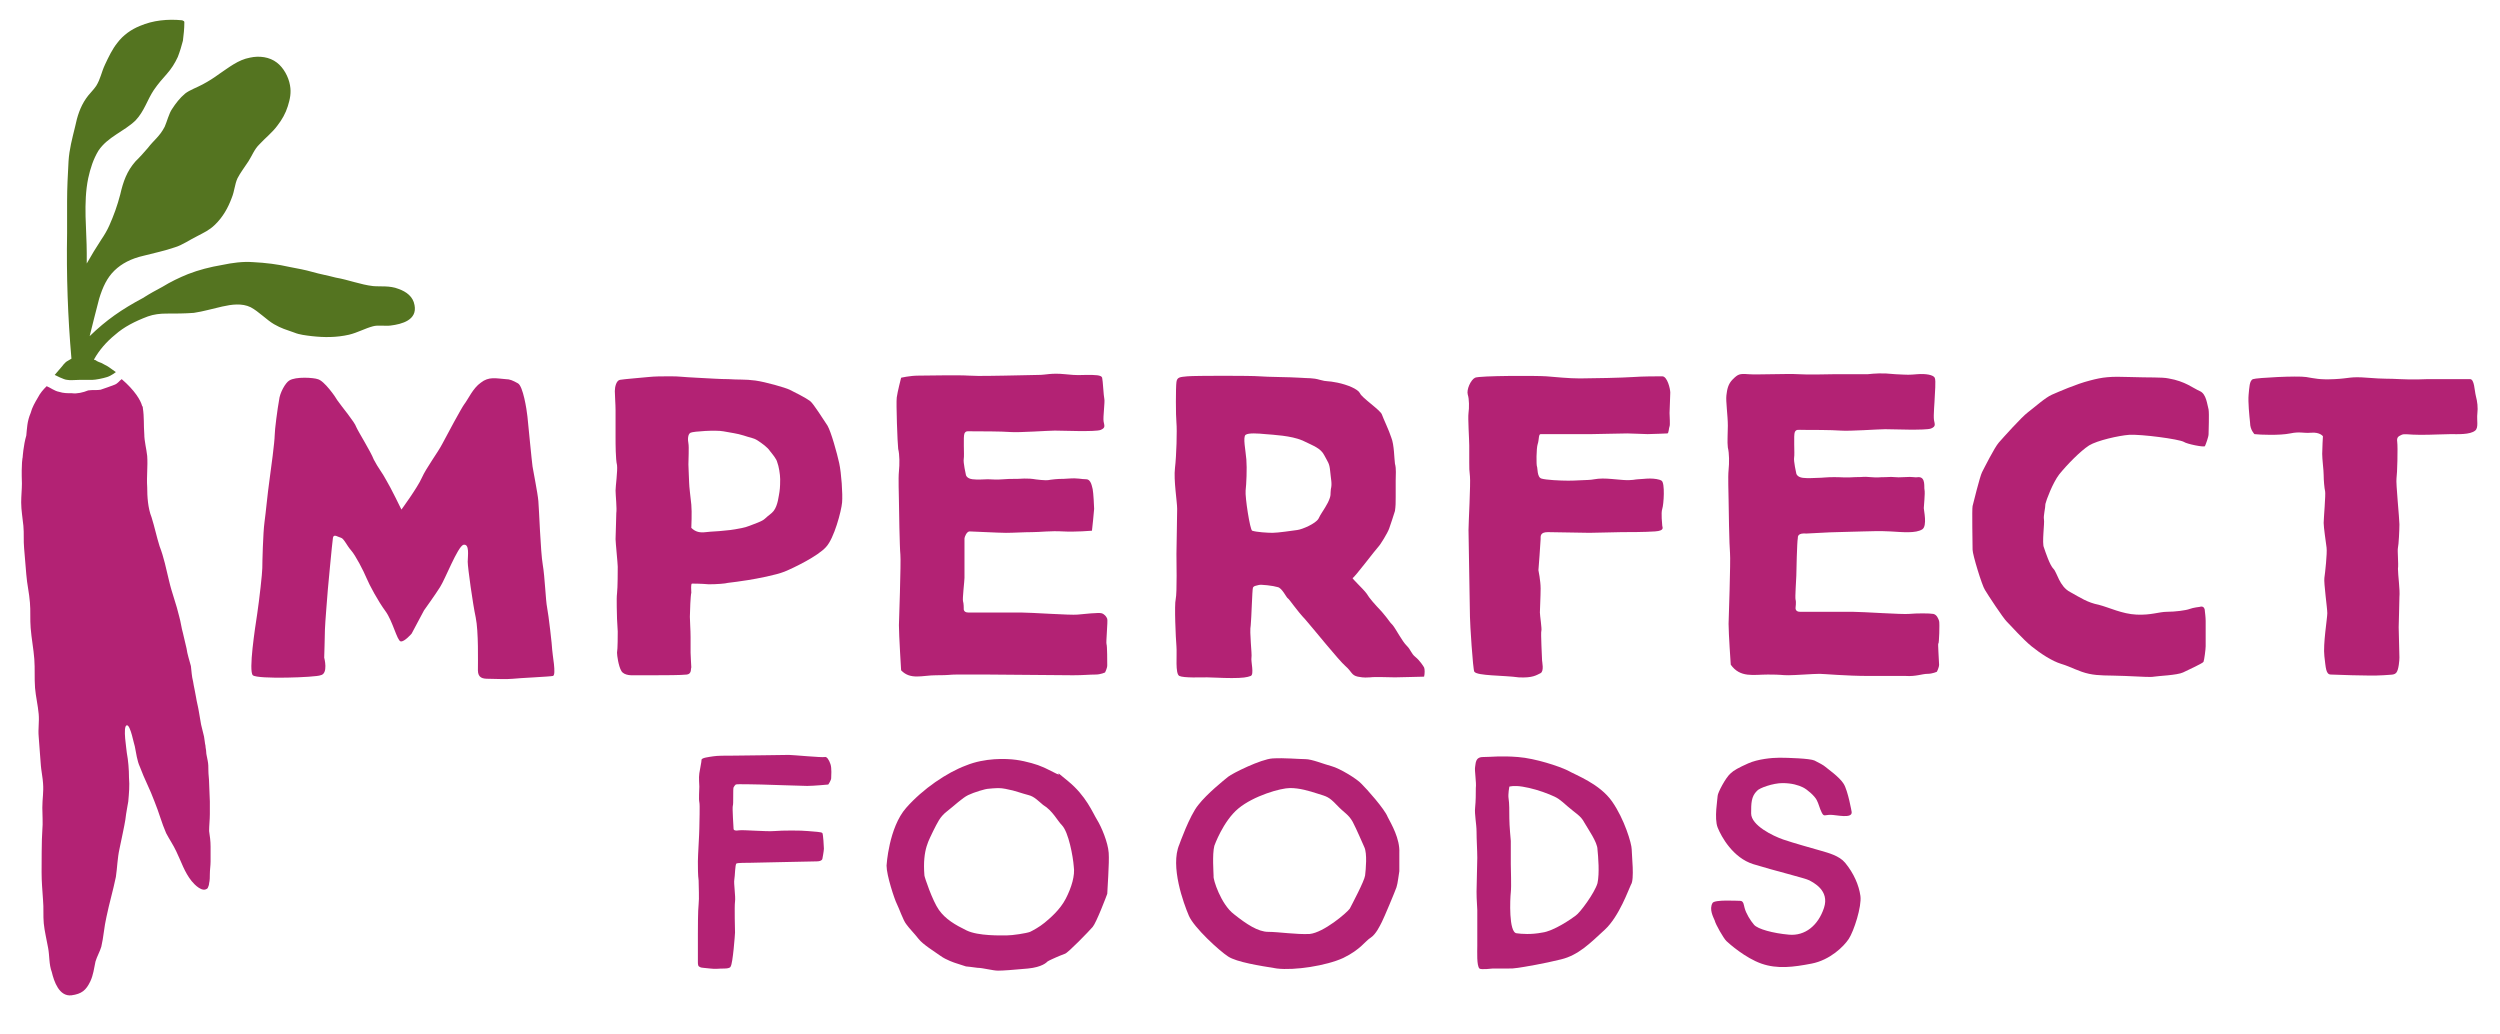 <svg width="116" height="48" viewBox="0 0 116 48" fill="none" xmlns="http://www.w3.org/2000/svg">
<g clip-path="url(#clip0_489_49281)">
<path d="M9.568 34.897C9.568 34.799 9.534 34.701 9.534 34.603C9.5 34.472 9.5 34.341 9.467 34.177C9.433 34.014 9.365 33.785 9.331 33.621C9.298 33.425 9.264 33.229 9.23 33.032C9.196 32.803 9.129 32.574 9.095 32.345C9.061 32.116 8.993 31.855 8.96 31.626C8.892 31.364 8.892 31.168 8.858 30.906C8.791 30.644 8.689 30.35 8.656 30.088C8.588 29.826 8.554 29.63 8.487 29.369C8.419 29.14 8.385 28.845 8.318 28.616C8.182 28.027 7.98 27.537 7.844 26.948C7.709 26.392 7.608 25.868 7.405 25.345C7.27 24.92 7.168 24.429 7.033 24.004C6.864 23.578 6.83 23.055 6.83 22.597C6.797 22.106 6.864 21.648 6.83 21.158C6.797 20.831 6.695 20.471 6.695 20.143C6.661 19.718 6.695 19.358 6.628 18.933C6.628 18.9 6.628 18.868 6.594 18.835C6.526 18.573 6.256 18.115 5.647 17.592C5.512 17.69 5.479 17.788 5.31 17.854C5.141 17.919 4.87 18.017 4.667 18.083C4.498 18.115 4.296 18.083 4.093 18.115C3.856 18.213 3.552 18.279 3.349 18.246C3.113 18.246 2.944 18.246 2.741 18.181C2.538 18.148 2.335 17.985 2.166 17.919C1.997 18.083 1.862 18.246 1.761 18.442C1.626 18.671 1.49 18.9 1.423 19.162C1.254 19.555 1.254 19.882 1.22 20.209C1.085 20.667 1.051 21.223 1.051 21.223C1.051 21.223 0.983 21.452 1.017 22.433C1.017 22.695 0.983 23.022 0.983 23.317C0.983 23.677 1.051 24.036 1.085 24.396C1.119 24.756 1.085 25.083 1.119 25.443C1.152 25.836 1.186 26.261 1.22 26.653C1.254 27.111 1.355 27.504 1.389 27.962C1.423 28.322 1.389 28.747 1.423 29.14C1.457 29.598 1.558 30.121 1.592 30.579C1.626 31.037 1.592 31.462 1.626 31.92C1.659 32.313 1.761 32.738 1.795 33.13C1.828 33.49 1.761 33.818 1.795 34.177C1.828 34.733 1.862 34.962 1.896 35.519C1.896 35.617 1.997 36.206 1.997 36.336C2.031 36.762 1.964 37.056 1.964 37.481C1.964 37.809 1.997 38.168 1.964 38.528C1.93 38.888 1.93 40.197 1.93 40.458C1.93 40.916 1.964 41.276 1.997 41.767C2.031 42.127 1.997 42.486 2.031 42.846C2.065 43.206 2.166 43.599 2.234 43.991C2.302 44.351 2.268 44.744 2.403 45.103C2.504 45.529 2.741 46.248 3.315 46.183C3.789 46.117 3.991 45.954 4.194 45.529C4.329 45.234 4.363 44.94 4.431 44.613C4.498 44.384 4.634 44.155 4.701 43.926C4.803 43.501 4.836 42.977 4.938 42.552C5.073 41.898 5.242 41.341 5.377 40.687C5.445 40.229 5.445 39.837 5.546 39.379C5.614 39.051 5.783 38.266 5.816 38.038C5.85 37.71 5.952 37.22 5.952 37.187C5.985 36.794 6.019 36.467 5.985 36.075C5.985 35.715 5.952 35.29 5.884 34.93C5.884 34.832 5.681 33.687 5.884 33.654C6.053 33.621 6.222 34.57 6.256 34.635C6.323 34.962 6.357 35.29 6.492 35.584C6.695 36.14 6.966 36.631 7.168 37.187C7.371 37.678 7.506 38.201 7.709 38.659C7.844 38.921 8.047 39.215 8.182 39.51C8.419 40 8.554 40.458 8.892 40.883C9.027 41.047 9.399 41.44 9.636 41.211C9.669 41.145 9.703 41.047 9.703 40.982C9.737 40.851 9.737 40.687 9.737 40.556C9.737 40.36 9.771 40.164 9.771 39.968C9.771 39.739 9.771 39.51 9.771 39.281C9.771 39.019 9.737 38.79 9.703 38.561C9.703 38.299 9.737 38.038 9.737 37.776C9.737 37.514 9.737 37.449 9.737 37.187C9.737 36.958 9.703 36.565 9.703 36.336C9.703 36.14 9.669 35.944 9.669 35.748C9.669 35.584 9.669 35.453 9.636 35.29C9.602 35.093 9.568 34.995 9.568 34.897Z" fill="#B32274"/>
<path d="M11.731 31.331C11.528 31.135 11.833 29.14 11.934 28.485C12.036 27.798 12.171 26.588 12.171 26.359C12.171 26.13 12.204 24.723 12.272 24.233C12.34 23.742 12.407 22.957 12.509 22.237C12.576 21.779 12.745 20.471 12.745 20.209C12.745 19.947 12.88 18.933 12.948 18.573C12.982 18.213 13.252 17.756 13.421 17.657C13.725 17.461 14.57 17.526 14.739 17.592C15.043 17.657 15.584 18.442 15.652 18.573C15.855 18.868 16.463 19.587 16.531 19.816C16.632 20.045 17.206 20.961 17.342 21.321C17.544 21.714 17.747 21.943 17.916 22.27C18.119 22.597 18.626 23.644 18.626 23.644C18.626 23.644 19.37 22.63 19.572 22.172C19.775 21.714 20.316 20.994 20.519 20.602C20.721 20.209 21.431 18.9 21.533 18.77C21.735 18.508 21.938 18.017 22.31 17.756C22.682 17.461 23.02 17.559 23.459 17.592C23.662 17.592 23.797 17.657 24.034 17.788C24.27 17.919 24.439 18.999 24.473 19.326C24.507 19.653 24.676 21.419 24.71 21.648C24.744 21.877 24.946 22.859 24.98 23.251C25.014 23.611 25.081 25.607 25.183 26.195C25.284 26.784 25.318 27.864 25.386 28.191C25.453 28.518 25.622 29.99 25.622 30.154C25.622 30.317 25.825 31.331 25.656 31.364C25.521 31.397 24.067 31.462 23.797 31.495C23.527 31.528 22.885 31.495 22.648 31.495C22.411 31.495 22.175 31.462 22.175 31.102C22.175 30.742 22.209 29.303 22.073 28.649C21.938 28.027 21.702 26.326 21.702 26.065C21.702 25.803 21.803 25.214 21.499 25.279C21.229 25.378 20.654 26.882 20.417 27.242C20.215 27.569 19.674 28.322 19.674 28.322L19.099 29.401C19.099 29.401 18.761 29.794 18.592 29.761C18.423 29.728 18.221 28.812 17.883 28.355C17.544 27.896 17.139 27.144 17.004 26.817C16.869 26.49 16.497 25.77 16.294 25.541C16.091 25.312 15.956 24.985 15.821 24.952C15.686 24.92 15.483 24.756 15.449 24.952C15.415 25.149 15.213 27.34 15.213 27.34C15.213 27.34 15.077 29.009 15.077 29.205C15.077 29.401 15.043 30.514 15.043 30.514C15.043 30.514 15.246 31.266 14.874 31.331C14.672 31.43 11.934 31.528 11.731 31.331Z" fill="#B32274"/>
<path d="M38.938 21.485C38.837 21.027 38.566 20.045 38.397 19.751C38.194 19.456 37.755 18.737 37.586 18.606C37.417 18.475 36.843 18.181 36.64 18.083C36.437 17.985 35.525 17.723 35.051 17.657C34.578 17.592 34.24 17.625 33.801 17.592C33.395 17.592 32.99 17.559 32.314 17.526C31.638 17.494 31.536 17.461 31.131 17.461C30.725 17.461 30.387 17.461 30.083 17.494C29.779 17.526 28.934 17.592 28.765 17.625C28.596 17.657 28.528 17.952 28.528 18.148C28.528 18.344 28.562 18.77 28.562 19.031C28.562 19.293 28.562 20.176 28.562 20.34C28.562 20.536 28.562 21.321 28.63 21.583C28.663 21.845 28.562 22.564 28.562 22.761C28.562 22.957 28.63 23.611 28.596 23.807C28.596 24.004 28.562 24.887 28.562 25.018C28.562 25.149 28.663 26.163 28.663 26.294C28.663 26.424 28.663 27.275 28.63 27.537C28.596 27.766 28.63 28.583 28.63 28.714C28.63 28.845 28.663 29.172 28.663 29.303C28.663 29.434 28.663 30.121 28.63 30.285C28.63 30.415 28.697 30.906 28.832 31.135C28.968 31.364 29.373 31.331 29.373 31.331C29.373 31.331 30.252 31.331 30.522 31.331C30.793 31.331 31.604 31.331 31.874 31.299C32.111 31.266 32.043 31.004 32.077 30.971C32.077 30.939 32.043 30.415 32.043 30.285C32.043 30.154 32.043 29.794 32.043 29.565C32.043 29.205 32.01 28.845 32.01 28.616C32.01 28.387 32.043 27.602 32.077 27.504C32.077 27.406 32.043 27.079 32.111 27.079C32.178 27.079 32.517 27.079 32.888 27.111C33.26 27.111 33.666 27.079 33.767 27.046C34.037 27.013 34.308 26.98 34.713 26.915C35.119 26.85 35.998 26.686 36.403 26.523C36.809 26.359 37.958 25.803 38.33 25.378C38.702 24.985 39.039 23.709 39.073 23.317C39.107 22.924 39.039 21.943 38.938 21.485ZM36.167 22.826C36.133 22.989 36.099 23.448 35.896 23.709C35.795 23.84 35.66 23.905 35.491 24.069C35.355 24.2 35.017 24.298 34.781 24.396C34.544 24.494 34.274 24.527 34.105 24.56C33.936 24.593 33.868 24.593 33.564 24.625C33.294 24.658 33.023 24.658 32.753 24.691C32.483 24.723 32.28 24.691 32.077 24.494C32.077 24.494 32.111 23.742 32.077 23.415C32.043 23.088 31.976 22.564 31.976 22.401C31.976 22.237 31.942 21.746 31.942 21.55C31.942 21.354 31.976 20.732 31.942 20.569C31.908 20.405 31.908 20.143 32.043 20.078C32.178 20.013 33.226 19.947 33.564 20.013C33.902 20.078 34.206 20.111 34.511 20.209C34.781 20.307 34.95 20.307 35.153 20.438C35.355 20.569 35.626 20.765 35.727 20.929C35.829 21.059 36.031 21.288 36.065 21.452C36.133 21.616 36.2 22.008 36.2 22.237C36.2 22.335 36.2 22.63 36.167 22.826Z" fill="#B32274"/>
<path d="M41.812 31.103C41.812 31.103 41.71 29.467 41.71 29.009C41.71 29.009 41.812 26.032 41.778 25.738C41.744 25.443 41.71 23.48 41.71 23.219C41.71 22.957 41.676 22.205 41.71 21.878C41.744 21.55 41.744 21.093 41.676 20.831C41.643 20.569 41.575 18.704 41.609 18.443C41.643 18.181 41.812 17.527 41.812 17.527C41.812 17.527 42.217 17.429 42.623 17.429C43.028 17.429 44.448 17.396 44.955 17.429C45.462 17.461 46.239 17.429 46.611 17.429C46.983 17.429 47.861 17.396 48.199 17.396C48.537 17.396 48.774 17.298 49.416 17.363C50.058 17.429 50.058 17.396 50.43 17.396C50.802 17.396 51.106 17.396 51.14 17.527C51.174 17.658 51.207 18.377 51.241 18.508C51.275 18.639 51.174 19.359 51.207 19.555C51.241 19.751 51.309 19.849 51.072 19.948C50.836 20.046 49.247 19.98 48.943 19.98C48.639 19.98 47.287 20.078 46.881 20.046C46.476 20.013 45.428 20.013 45.158 20.013C44.887 20.013 44.82 19.98 44.752 20.111C44.684 20.242 44.752 21.125 44.718 21.289C44.684 21.452 44.82 22.041 44.82 22.041C44.82 22.041 44.853 22.205 45.124 22.237C45.394 22.27 45.631 22.237 45.834 22.237C46.036 22.237 46.205 22.27 46.577 22.237C46.949 22.205 47.05 22.237 47.523 22.205C47.997 22.205 47.895 22.237 48.301 22.27C48.706 22.303 48.571 22.27 48.943 22.237C49.315 22.205 49.146 22.237 49.585 22.205C50.025 22.172 50.16 22.237 50.396 22.237C50.633 22.237 50.667 22.597 50.7 22.695C50.734 22.859 50.768 23.513 50.768 23.611C50.768 23.709 50.667 24.625 50.667 24.625C50.667 24.625 49.889 24.691 49.315 24.658C48.74 24.625 48.267 24.691 47.895 24.691C47.523 24.691 47.017 24.724 46.678 24.724C46.34 24.724 45.124 24.658 44.989 24.658C44.853 24.658 44.752 24.92 44.752 24.985C44.752 25.051 44.752 26.686 44.752 26.817C44.752 26.948 44.651 27.799 44.684 27.897C44.718 27.995 44.718 28.224 44.718 28.224C44.718 28.224 44.684 28.42 44.921 28.42C45.158 28.42 46.881 28.42 47.355 28.42C47.828 28.42 49.687 28.551 49.991 28.518C50.295 28.486 50.971 28.42 51.106 28.453C51.241 28.486 51.343 28.616 51.376 28.715C51.41 28.813 51.309 29.827 51.343 29.892C51.376 29.958 51.376 30.743 51.376 30.874C51.376 31.005 51.275 31.201 51.275 31.201C51.275 31.201 51.072 31.299 50.836 31.299C50.565 31.299 50.261 31.332 49.788 31.332C49.315 31.332 46.138 31.299 45.834 31.299C45.529 31.299 44.718 31.299 44.38 31.299C44.042 31.299 44.11 31.332 43.434 31.332C42.792 31.332 42.251 31.561 41.812 31.103Z" fill="#B32274"/>
<path d="M80.307 30.841C80.307 30.841 80.206 29.401 80.206 28.943C80.206 28.943 80.307 25.966 80.273 25.672C80.24 25.378 80.206 23.415 80.206 23.153C80.206 22.891 80.172 22.139 80.206 21.812C80.24 21.485 80.24 21.027 80.172 20.765C80.138 20.503 80.172 20.143 80.172 19.751C80.172 19.293 80.071 18.606 80.105 18.344C80.138 18.082 80.172 17.821 80.409 17.592C80.645 17.363 80.713 17.33 81.118 17.363C81.524 17.396 82.944 17.33 83.451 17.363C83.957 17.396 84.735 17.363 85.107 17.363C85.478 17.363 86.323 17.363 86.661 17.363C86.999 17.33 87.303 17.297 87.946 17.363C88.588 17.396 88.554 17.396 88.96 17.363C89.365 17.33 89.703 17.396 89.771 17.526C89.838 17.657 89.771 18.279 89.771 18.442C89.771 18.606 89.703 19.293 89.737 19.489C89.771 19.686 89.838 19.784 89.602 19.882C89.365 19.98 87.777 19.915 87.472 19.915C87.168 19.915 85.816 20.013 85.411 19.98C85.005 19.947 83.957 19.947 83.687 19.947C83.417 19.947 83.349 19.915 83.281 20.045C83.214 20.176 83.281 21.059 83.248 21.223C83.214 21.387 83.349 21.975 83.349 21.975C83.349 21.975 83.383 22.139 83.653 22.172C83.924 22.204 84.16 22.172 84.363 22.172C84.566 22.172 84.735 22.139 85.107 22.139C85.478 22.139 85.614 22.172 86.087 22.139C86.56 22.139 86.391 22.106 86.796 22.139C87.202 22.172 87.101 22.139 87.506 22.139C87.912 22.106 87.912 22.172 88.351 22.139C88.791 22.106 88.824 22.172 89.027 22.139C89.365 22.139 89.264 22.63 89.298 22.728C89.331 22.891 89.264 23.48 89.264 23.578C89.264 23.676 89.433 24.396 89.196 24.56C88.892 24.756 88.284 24.691 87.709 24.658C87.135 24.625 86.796 24.658 86.459 24.658C86.121 24.658 85.58 24.691 85.242 24.691C84.904 24.691 83.957 24.756 83.822 24.756C83.417 24.723 83.417 24.887 83.417 24.985C83.383 25.116 83.349 26.588 83.349 26.719C83.349 26.85 83.282 27.733 83.315 27.831C83.349 27.929 83.315 28.191 83.315 28.191C83.315 28.191 83.281 28.387 83.518 28.387C83.755 28.387 85.478 28.387 85.952 28.387C86.425 28.387 88.284 28.518 88.588 28.485C88.926 28.453 89.534 28.453 89.703 28.485C89.872 28.518 89.94 28.714 89.974 28.812C90.007 28.91 89.974 29.892 89.94 29.859C89.906 29.794 89.974 30.71 89.974 30.841C89.974 30.971 89.872 31.168 89.872 31.168C89.872 31.168 89.669 31.266 89.433 31.266C89.196 31.266 88.892 31.397 88.419 31.364C88.216 31.364 87.439 31.364 86.695 31.364C85.681 31.364 84.6 31.266 84.431 31.266C84.126 31.266 83.315 31.331 82.977 31.331C82.639 31.331 82.707 31.299 82.031 31.299C81.355 31.299 80.747 31.462 80.307 30.841Z" fill="#B32274"/>
<path d="M66.078 30.971C66.044 30.906 65.875 30.644 65.672 30.481C65.469 30.317 65.469 30.154 65.267 29.957C65.064 29.761 64.76 29.172 64.624 29.009C64.456 28.845 64.456 28.78 64.118 28.387C63.779 28.027 63.543 27.765 63.408 27.537C63.239 27.308 62.698 26.817 62.766 26.817C62.833 26.817 63.847 25.476 63.949 25.377C64.05 25.279 64.388 24.723 64.456 24.527C64.523 24.331 64.658 23.938 64.726 23.709C64.76 23.48 64.76 23.317 64.76 23.055C64.76 22.793 64.76 22.564 64.76 22.302C64.76 22.041 64.793 21.746 64.726 21.517C64.692 21.288 64.692 20.634 64.557 20.307C64.456 19.98 64.185 19.424 64.118 19.227C64.05 19.031 63.171 18.442 63.103 18.246C63.002 18.05 62.529 17.854 62.056 17.755C61.583 17.657 61.583 17.723 61.245 17.625C60.907 17.526 60.738 17.559 60.298 17.526C59.859 17.494 58.811 17.494 58.439 17.461C58.068 17.428 55.431 17.428 55.093 17.461C54.755 17.494 54.62 17.494 54.587 17.723C54.553 17.952 54.553 19.293 54.587 19.62C54.62 19.947 54.587 21.157 54.519 21.714C54.451 22.27 54.62 23.284 54.62 23.611C54.62 23.938 54.587 25.541 54.587 25.705C54.587 25.901 54.62 27.504 54.553 27.798C54.485 28.06 54.553 29.597 54.587 29.99C54.62 30.383 54.519 31.266 54.722 31.364C54.925 31.462 55.736 31.429 56.006 31.429C56.276 31.429 56.648 31.462 57.155 31.462C57.662 31.462 57.865 31.429 58.034 31.364C58.203 31.299 58.034 30.677 58.068 30.513C58.102 30.35 57.966 29.336 58.034 29.009C58.068 28.681 58.102 27.373 58.135 27.275C58.169 27.177 58.304 27.177 58.406 27.144C58.507 27.111 59.082 27.177 59.284 27.242C59.487 27.275 59.69 27.733 59.758 27.765C59.825 27.798 60.163 28.322 60.569 28.747C60.941 29.172 62.123 30.644 62.428 30.906C62.732 31.168 62.698 31.331 63.002 31.397C63.34 31.462 63.408 31.429 63.577 31.429C63.779 31.397 64.489 31.429 64.726 31.429C64.962 31.429 65.943 31.397 66.078 31.397C66.112 31.266 66.112 31.037 66.078 30.971ZM61.752 22.695C61.718 22.957 61.785 22.957 61.616 23.317C61.447 23.644 61.279 23.84 61.177 24.069C61.042 24.298 60.434 24.56 60.197 24.592C59.96 24.625 59.284 24.723 59.048 24.723C58.811 24.723 58.304 24.691 58.102 24.625C58 24.592 57.764 23.055 57.797 22.76C57.831 22.466 57.865 21.746 57.831 21.321C57.797 20.896 57.662 20.274 57.797 20.176C57.932 20.078 58.372 20.111 58.71 20.143C59.082 20.176 59.893 20.209 60.434 20.438C60.974 20.7 61.279 20.798 61.447 21.125C61.616 21.452 61.684 21.485 61.718 21.845C61.752 22.237 61.819 22.433 61.752 22.695Z" fill="#B32274"/>
<path d="M68.409 31.168C68.342 31.07 68.206 28.911 68.206 28.616C68.206 28.322 68.139 24.887 68.139 24.593C68.139 24.298 68.24 22.433 68.206 22.106C68.173 21.779 68.173 21.779 68.173 21.452C68.173 21.125 68.173 20.929 68.173 20.667C68.173 20.405 68.105 19.391 68.139 19.162C68.173 18.933 68.173 18.508 68.105 18.312C68.037 18.083 68.24 17.625 68.443 17.526C68.646 17.428 71.316 17.428 71.755 17.461C72.195 17.494 72.769 17.559 73.31 17.559C73.851 17.559 75.338 17.526 75.777 17.494C76.216 17.461 76.892 17.461 77.129 17.461C77.366 17.461 77.501 18.05 77.501 18.213C77.501 18.377 77.467 19.031 77.467 19.162C77.467 19.293 77.501 19.718 77.467 19.784C77.433 19.849 77.433 20.111 77.366 20.111C77.298 20.111 76.69 20.143 76.453 20.143C76.216 20.143 75.777 20.111 75.507 20.111C75.236 20.111 74.087 20.143 73.851 20.143C73.614 20.143 72.938 20.143 72.702 20.143C72.465 20.143 71.586 20.143 71.485 20.143C71.383 20.143 71.417 20.405 71.35 20.602C71.282 20.798 71.282 21.583 71.316 21.648C71.35 21.714 71.316 22.139 71.519 22.204C71.721 22.27 72.397 22.303 72.769 22.303C73.141 22.303 73.479 22.27 73.682 22.27C73.885 22.27 74.053 22.204 74.358 22.204C74.662 22.204 74.865 22.237 75.304 22.27C75.743 22.303 75.879 22.237 76.014 22.237C76.149 22.237 76.352 22.204 76.555 22.204C76.757 22.204 76.994 22.237 77.095 22.303C77.264 22.401 77.197 23.415 77.129 23.611C77.061 23.807 77.129 24.331 77.129 24.396C77.129 24.462 77.264 24.625 76.791 24.658C76.318 24.691 75.541 24.691 75.236 24.691C74.932 24.691 74.121 24.723 73.749 24.723C73.377 24.723 72.195 24.691 71.823 24.691C71.451 24.691 71.485 24.887 71.485 25.018C71.485 25.149 71.383 26.457 71.383 26.457C71.383 26.457 71.485 26.948 71.485 27.308C71.485 27.668 71.451 28.289 71.451 28.42C71.451 28.551 71.552 29.205 71.519 29.27C71.485 29.336 71.552 30.579 71.552 30.644C71.552 30.71 71.654 31.135 71.485 31.233C71.282 31.331 71.113 31.462 70.471 31.43C69.761 31.331 68.544 31.364 68.409 31.168Z" fill="#B32274"/>
<path d="M102.309 28.387C102.309 28.387 102.343 28.649 102.343 28.812C102.343 28.976 102.343 29.859 102.343 29.99C102.343 30.121 102.275 30.644 102.242 30.71C102.208 30.775 101.566 31.07 101.295 31.201C101.025 31.331 100.112 31.364 99.943 31.397C99.774 31.43 99.436 31.397 98.591 31.364C97.746 31.331 97.409 31.364 96.935 31.266C96.462 31.168 96.09 30.939 95.651 30.808C95.212 30.677 94.671 30.317 94.265 29.99C93.86 29.663 93.285 29.009 93.116 28.845C92.947 28.682 92.237 27.602 92.102 27.373C91.967 27.177 91.528 25.738 91.528 25.509C91.528 25.279 91.494 23.611 91.528 23.48C91.561 23.349 91.866 22.106 91.967 21.91C92.069 21.714 92.542 20.765 92.744 20.536C92.947 20.307 93.792 19.358 94.096 19.13C94.4 18.901 94.907 18.442 95.212 18.312C95.516 18.181 96.327 17.821 96.969 17.657C97.578 17.494 97.915 17.461 98.828 17.494C99.741 17.526 100.315 17.494 100.619 17.559C101.397 17.69 101.768 18.017 102.073 18.148C102.377 18.279 102.411 18.77 102.478 18.999C102.512 19.195 102.478 20.013 102.478 20.144C102.478 20.274 102.343 20.634 102.309 20.7C102.275 20.765 101.464 20.602 101.329 20.503C101.093 20.373 99.369 20.144 98.794 20.176C98.321 20.209 97.307 20.438 96.935 20.667C96.53 20.929 95.921 21.55 95.55 22.008C95.246 22.401 94.941 23.219 94.907 23.382C94.907 23.578 94.806 23.938 94.84 24.102C94.874 24.265 94.739 25.214 94.84 25.41C94.907 25.607 95.11 26.228 95.279 26.392C95.448 26.555 95.55 27.209 96.057 27.471C96.53 27.733 96.868 27.962 97.375 28.06C97.882 28.191 98.456 28.485 99.132 28.518C99.808 28.551 100.18 28.387 100.552 28.387C100.924 28.387 101.431 28.322 101.599 28.256C101.768 28.191 102.073 28.158 102.073 28.158C102.073 28.158 102.309 28.06 102.309 28.387Z" fill="#B32274"/>
<path d="M104.607 20.144C104.607 20.144 104.404 19.948 104.404 19.62C104.37 19.293 104.303 18.639 104.336 18.312C104.37 17.985 104.37 17.658 104.539 17.592C104.708 17.527 106.601 17.429 107.006 17.494C107.412 17.559 107.615 17.625 108.325 17.592C109.034 17.559 109.034 17.461 109.845 17.527C110.657 17.592 110.792 17.559 111.366 17.592C111.941 17.625 112.617 17.592 112.617 17.592H113.36C113.36 17.592 114.408 17.592 114.611 17.592C114.814 17.592 114.814 18.116 114.881 18.377C114.949 18.639 114.983 18.901 114.949 19.195C114.915 19.489 115.016 19.849 114.847 19.98C114.611 20.176 114.036 20.144 113.698 20.144C113.36 20.144 112.887 20.176 112.313 20.176C111.738 20.176 111.569 20.111 111.434 20.176C111.299 20.242 111.197 20.275 111.231 20.504C111.265 20.733 111.231 22.008 111.197 22.205C111.164 22.401 111.333 24.069 111.333 24.331C111.333 24.593 111.299 25.28 111.265 25.41C111.231 25.541 111.299 26.163 111.265 26.392C111.265 26.686 111.366 27.373 111.333 27.7C111.333 27.897 111.299 29.009 111.299 29.107C111.299 29.205 111.333 30.383 111.333 30.514C111.333 30.645 111.299 31.07 111.197 31.201C111.096 31.331 110.961 31.299 110.589 31.331C110.217 31.364 109.406 31.331 109.136 31.331C108.865 31.331 108.392 31.299 108.156 31.299C107.919 31.299 107.919 31.004 107.851 30.448C107.784 29.892 107.987 28.682 107.987 28.453C107.987 28.224 107.818 27.046 107.851 26.817C107.885 26.588 107.987 25.672 107.953 25.41C107.919 25.149 107.818 24.462 107.818 24.266C107.818 24.069 107.919 22.924 107.885 22.794C107.851 22.663 107.818 22.27 107.818 22.041C107.818 21.812 107.75 21.321 107.75 21.06C107.75 20.798 107.784 20.242 107.784 20.242C107.784 20.242 107.649 20.046 107.243 20.078C106.837 20.111 106.736 20.013 106.263 20.111C105.79 20.209 104.877 20.176 104.607 20.144Z" fill="#B32274"/>
<path d="M33.903 44.842C33.903 44.842 33.903 44.94 33.599 44.94C33.294 44.94 33.227 44.973 32.956 44.94C32.686 44.907 32.517 44.907 32.483 44.874C32.449 44.842 32.382 44.874 32.382 44.645C32.382 44.416 32.382 43.533 32.382 43.337C32.382 43.141 32.382 42.225 32.416 41.963C32.449 41.701 32.416 41.08 32.416 40.851C32.382 40.622 32.382 40.229 32.382 39.968C32.382 39.706 32.449 38.692 32.449 38.43C32.449 38.168 32.483 37.351 32.449 37.22C32.416 37.089 32.449 36.631 32.449 36.5C32.449 36.369 32.416 36.108 32.449 35.879C32.483 35.65 32.551 35.355 32.551 35.257C32.551 35.159 32.889 35.126 33.092 35.093C33.294 35.061 33.632 35.061 34.072 35.061C34.477 35.061 36.438 35.028 36.607 35.028C36.776 35.028 38.161 35.159 38.263 35.126C38.364 35.093 38.465 35.257 38.533 35.453C38.601 35.65 38.567 36.009 38.567 36.108C38.567 36.206 38.432 36.402 38.432 36.402C38.432 36.402 37.756 36.467 37.452 36.467C37.147 36.467 35.525 36.402 35.322 36.402C35.12 36.402 34.173 36.369 34.139 36.402C34.105 36.435 34.072 36.467 34.038 36.533C34.004 36.598 34.038 37.318 34.004 37.383C33.97 37.449 34.038 38.43 34.038 38.463C34.038 38.495 34.072 38.561 34.275 38.528C34.477 38.495 35.559 38.594 35.931 38.561C36.302 38.528 37.181 38.528 37.485 38.561C37.789 38.594 38.127 38.594 38.161 38.659C38.195 38.724 38.229 39.281 38.229 39.379C38.229 39.477 38.161 39.837 38.161 39.837C38.161 39.837 38.161 39.968 37.891 39.968C37.62 39.968 35.018 40.033 34.815 40.033C34.612 40.033 34.241 40.033 34.173 40.066C34.105 40.098 34.105 40.655 34.072 40.818C34.038 40.982 34.139 41.603 34.105 41.832C34.072 42.061 34.105 43.206 34.105 43.272C34.105 43.337 34.004 44.711 33.903 44.842Z" fill="#B32274"/>
<path d="M51.444 39.575C51.41 39.084 51.106 38.365 50.903 38.038C50.7 37.711 50.396 36.925 49.551 36.239C48.706 35.551 49.349 36.042 49.044 35.911C48.706 35.748 48.538 35.65 48.368 35.584C48.166 35.486 47.625 35.322 47.152 35.257C46.679 35.192 45.699 35.159 44.82 35.519C43.941 35.846 42.826 36.598 42.048 37.482C41.237 38.398 41.136 40.164 41.136 40.164C41.136 40.622 41.508 41.734 41.609 41.931C41.71 42.127 41.913 42.716 42.048 42.879C42.184 43.075 42.42 43.304 42.623 43.566C42.826 43.828 43.366 44.155 43.637 44.351C43.907 44.547 44.313 44.678 44.313 44.678L44.82 44.842C44.82 44.842 45.158 44.875 45.361 44.907C45.597 44.907 46.07 45.038 46.307 45.038C46.543 45.038 46.983 45.005 47.693 44.94C48.368 44.875 48.571 44.646 48.605 44.613C48.639 44.58 49.011 44.417 49.011 44.417C49.011 44.417 49.315 44.286 49.416 44.253C49.551 44.22 50.532 43.206 50.7 43.01C50.87 42.814 51.343 41.571 51.377 41.472C51.377 41.309 51.478 40.033 51.444 39.575ZM49.45 41.702C49.18 42.225 48.706 42.617 48.47 42.814C48.233 43.01 47.929 43.174 47.794 43.239C47.625 43.304 46.983 43.403 46.712 43.403C46.442 43.403 45.394 43.435 44.853 43.174C44.313 42.912 43.873 42.65 43.569 42.225C43.265 41.8 42.893 40.687 42.893 40.622C42.792 39.379 43.13 38.954 43.299 38.561C43.502 38.169 43.603 37.907 43.941 37.645C44.279 37.383 44.651 37.024 44.921 36.893C45.191 36.762 45.732 36.598 45.867 36.598C46.476 36.533 46.611 36.598 46.78 36.631C47.017 36.664 47.456 36.827 47.726 36.893C47.997 36.958 48.2 37.187 48.402 37.351C48.842 37.612 49.078 38.103 49.281 38.299C49.585 38.627 49.788 39.739 49.822 40.197C49.889 40.622 49.72 41.178 49.45 41.702Z" fill="#B32274"/>
<path d="M64.388 37.906C64.253 37.546 63.408 36.598 63.172 36.369C62.969 36.14 62.158 35.649 61.786 35.551C61.414 35.453 60.873 35.224 60.569 35.224C60.265 35.224 59.589 35.158 59.048 35.191C58.508 35.224 57.19 35.878 56.987 36.041C56.784 36.205 56.007 36.827 55.601 37.35C55.196 37.841 54.722 39.182 54.722 39.182C54.283 40.196 54.925 41.93 55.162 42.486C55.398 43.042 56.581 44.121 56.987 44.383C57.392 44.645 58.44 44.809 59.251 44.939C60.062 45.038 61.55 44.809 62.327 44.449C63.138 44.056 63.341 43.664 63.611 43.5C63.848 43.336 64.017 42.977 64.118 42.78C64.219 42.584 64.727 41.374 64.794 41.177C64.862 40.981 64.895 40.589 64.929 40.425C64.929 40.261 64.929 39.705 64.929 39.574C64.963 38.92 64.558 38.233 64.388 37.906ZM63.341 40.621C63.307 40.883 62.732 41.962 62.631 42.159C62.496 42.355 61.414 43.271 60.772 43.336C60.164 43.369 59.319 43.238 58.846 43.238C58.373 43.238 57.832 42.878 57.257 42.42C56.649 41.962 56.277 40.785 56.311 40.654C56.311 40.523 56.243 39.64 56.345 39.247C56.345 39.247 56.75 38.102 57.46 37.514C58.17 36.925 59.42 36.565 59.86 36.565C60.299 36.565 60.738 36.696 61.144 36.827C61.55 36.957 61.651 36.957 62.023 37.35C62.394 37.742 62.563 37.775 62.766 38.135C62.969 38.528 63.172 39.018 63.307 39.313C63.442 39.607 63.375 40.327 63.341 40.621Z" fill="#B32274"/>
<path d="M75.711 39.411C75.711 39.15 75.373 38.005 74.799 37.187C74.224 36.369 73.142 35.977 72.737 35.748C72.331 35.551 71.25 35.191 70.439 35.126C69.627 35.061 69.188 35.126 68.816 35.126C68.445 35.126 68.478 35.42 68.445 35.584C68.411 35.748 68.512 36.304 68.478 36.565C68.478 36.827 68.478 37.154 68.445 37.481C68.411 37.776 68.512 38.234 68.512 38.594C68.512 38.953 68.546 39.477 68.546 39.804C68.546 40.131 68.512 41.014 68.512 41.374C68.512 41.799 68.546 42.061 68.546 42.225C68.546 42.388 68.546 43.631 68.546 43.893C68.546 44.155 68.512 44.809 68.647 44.94C68.715 45.005 69.256 44.94 69.256 44.94C69.256 44.94 69.661 44.94 69.932 44.94C70.202 44.94 70.168 44.94 70.439 44.907C70.675 44.874 71.655 44.711 72.433 44.515C73.244 44.318 73.784 43.762 74.46 43.141C75.136 42.519 75.576 41.243 75.677 41.047C75.846 40.818 75.711 39.673 75.711 39.411ZM74.123 40.982C73.987 41.44 73.311 42.355 73.109 42.486C72.94 42.617 72.095 43.206 71.554 43.272C71.047 43.37 70.608 43.337 70.371 43.304C69.999 43.272 70.067 41.701 70.101 41.407C70.134 41.112 70.101 40.36 70.101 40.098C70.101 39.869 70.101 39.019 70.101 39.019C70.101 39.019 70.033 38.299 70.033 37.972C70.033 37.645 70.033 37.252 69.999 37.056C69.965 36.86 70.033 36.5 70.033 36.5C70.033 36.5 70.236 36.434 70.641 36.5C71.047 36.565 71.486 36.696 71.892 36.86C72.297 37.023 72.365 37.089 72.737 37.416C73.109 37.743 73.345 37.841 73.514 38.168C73.683 38.463 74.123 39.084 74.123 39.411C74.156 39.739 74.224 40.524 74.123 40.982Z" fill="#B32274"/>
<path d="M85.918 37.677C85.918 37.677 85.749 36.696 85.546 36.369C85.343 36.042 84.768 35.649 84.701 35.584C84.633 35.518 84.397 35.387 84.194 35.289C83.991 35.191 82.943 35.158 82.572 35.158C82.2 35.158 81.558 35.224 81.118 35.42C80.679 35.616 80.442 35.747 80.307 35.878C80.07 36.074 79.699 36.794 79.699 36.925C79.699 37.056 79.53 37.972 79.699 38.397C79.868 38.822 80.409 39.804 81.355 40.098C82.301 40.392 83.788 40.752 83.957 40.85C84.126 40.949 84.904 41.308 84.633 42.126C84.363 42.944 83.754 43.435 83.011 43.369C82.267 43.304 81.558 43.108 81.389 42.911C81.22 42.715 81.017 42.388 80.949 42.126C80.915 42.028 80.915 41.799 80.746 41.799C80.578 41.799 79.564 41.734 79.462 41.897C79.293 42.192 79.496 42.551 79.564 42.715C79.597 42.879 79.969 43.533 80.104 43.664C80.24 43.794 80.983 44.449 81.727 44.711C82.47 44.972 83.214 44.874 84.059 44.711C84.904 44.547 85.546 43.925 85.782 43.566C86.019 43.206 86.391 42.061 86.323 41.57C86.255 41.079 86.019 40.523 85.613 40.032C85.343 39.705 84.836 39.575 84.498 39.476C84.16 39.378 83.214 39.117 82.74 38.953C82.267 38.789 81.253 38.299 81.253 37.743C81.253 37.285 81.253 36.958 81.524 36.696C81.625 36.565 82.267 36.336 82.707 36.336C83.146 36.336 83.45 36.434 83.653 36.532C83.856 36.63 84.194 36.925 84.295 37.121C84.397 37.317 84.43 37.514 84.532 37.71C84.633 37.906 84.667 37.808 84.937 37.808C85.208 37.808 85.951 38.004 85.918 37.677Z" fill="#B32274"/>
<path d="M19.234 14.157C19.167 13.765 18.862 13.536 18.491 13.405C18.085 13.241 17.646 13.307 17.308 13.274C16.733 13.209 16.159 12.98 15.584 12.882C15.212 12.783 14.841 12.718 14.502 12.62C14.165 12.522 13.793 12.456 13.455 12.391C12.88 12.26 12.339 12.194 11.731 12.162C11.258 12.129 10.785 12.194 10.312 12.293C9.737 12.391 9.23 12.522 8.723 12.718C8.318 12.882 7.912 13.078 7.54 13.307C7.236 13.47 6.932 13.634 6.628 13.83C5.647 14.354 4.938 14.844 4.16 15.597C4.329 14.91 4.431 14.517 4.6 13.863C4.769 13.307 4.972 12.882 5.31 12.554C5.647 12.227 6.087 11.998 6.661 11.867C7.168 11.737 7.642 11.638 8.115 11.475C8.453 11.377 8.824 11.115 9.162 10.951C9.467 10.788 9.703 10.69 9.974 10.428C10.345 10.068 10.582 9.643 10.751 9.185C10.886 8.858 10.886 8.563 11.021 8.269C11.156 8.007 11.359 7.746 11.528 7.484C11.697 7.222 11.799 6.928 12.035 6.699C12.306 6.404 12.644 6.143 12.88 5.816C13.083 5.554 13.252 5.259 13.353 4.932C13.455 4.605 13.522 4.311 13.455 3.951C13.387 3.558 13.151 3.133 12.846 2.904C12.508 2.642 12.035 2.577 11.596 2.675C11.055 2.773 10.616 3.133 10.176 3.428C9.906 3.624 9.703 3.755 9.399 3.918C9.162 4.049 8.791 4.18 8.588 4.343C8.351 4.54 8.149 4.801 7.98 5.063C7.844 5.259 7.743 5.652 7.642 5.881C7.405 6.339 7.135 6.503 6.864 6.862C6.695 7.059 6.492 7.288 6.29 7.484C5.884 7.942 5.715 8.433 5.58 9.021C5.445 9.545 5.276 10.003 5.073 10.461C4.972 10.69 4.836 10.919 4.701 11.115C4.465 11.475 4.228 11.867 4.025 12.227C4.025 12.064 4.025 11.9 4.025 11.737C4.025 10.69 3.856 9.414 4.093 8.269C4.194 7.811 4.329 7.386 4.566 6.993C5.005 6.339 5.749 6.11 6.29 5.587C6.695 5.161 6.83 4.638 7.135 4.18C7.337 3.885 7.54 3.656 7.743 3.428C7.946 3.199 8.115 2.937 8.25 2.642C8.351 2.381 8.419 2.152 8.487 1.89C8.52 1.628 8.554 1.334 8.554 1.039C8.554 0.974 8.52 0.974 8.453 0.941C7.777 0.876 7.101 0.941 6.492 1.203C6.087 1.367 5.715 1.628 5.445 1.988C5.208 2.283 5.039 2.642 4.87 3.002C4.701 3.362 4.667 3.656 4.465 3.984C4.363 4.147 4.093 4.409 3.991 4.572C3.721 4.965 3.586 5.39 3.484 5.881C3.349 6.437 3.214 6.928 3.18 7.484C3.146 8.105 3.113 8.727 3.113 9.349C3.113 9.839 3.113 10.33 3.113 10.821C3.079 12.783 3.146 14.713 3.315 16.643C3.248 16.676 3.214 16.709 3.146 16.742C3.011 16.807 2.876 17.003 2.876 17.003L2.538 17.396C2.538 17.396 2.977 17.625 3.113 17.625C3.248 17.658 3.484 17.625 3.721 17.625C3.958 17.625 4.16 17.625 4.296 17.625C4.431 17.625 4.769 17.559 4.972 17.494C5.174 17.429 5.377 17.265 5.377 17.265L5.005 17.003L4.701 16.84C4.701 16.84 4.498 16.774 4.431 16.709C4.363 16.709 4.363 16.676 4.363 16.676C4.6 16.251 4.938 15.858 5.343 15.531C5.749 15.171 6.256 14.91 6.864 14.681C7.135 14.583 7.439 14.55 7.709 14.55C8.149 14.55 8.554 14.55 8.993 14.517C9.433 14.452 9.872 14.321 10.312 14.223C10.751 14.125 11.224 14.059 11.63 14.255C12.002 14.452 12.373 14.844 12.711 15.041C13.049 15.237 13.286 15.302 13.658 15.433C13.894 15.531 14.198 15.564 14.469 15.597C15.043 15.662 15.618 15.662 16.192 15.531C16.598 15.433 16.936 15.237 17.308 15.139C17.544 15.073 17.882 15.139 18.119 15.106C18.66 15.041 19.369 14.844 19.234 14.157Z" fill="#547420"/>
</g>
<defs>
<clipPath id="clip0_489_49281">
<rect width="116" height="48" fill="white"/>
</clipPath>
</defs>
</svg>
